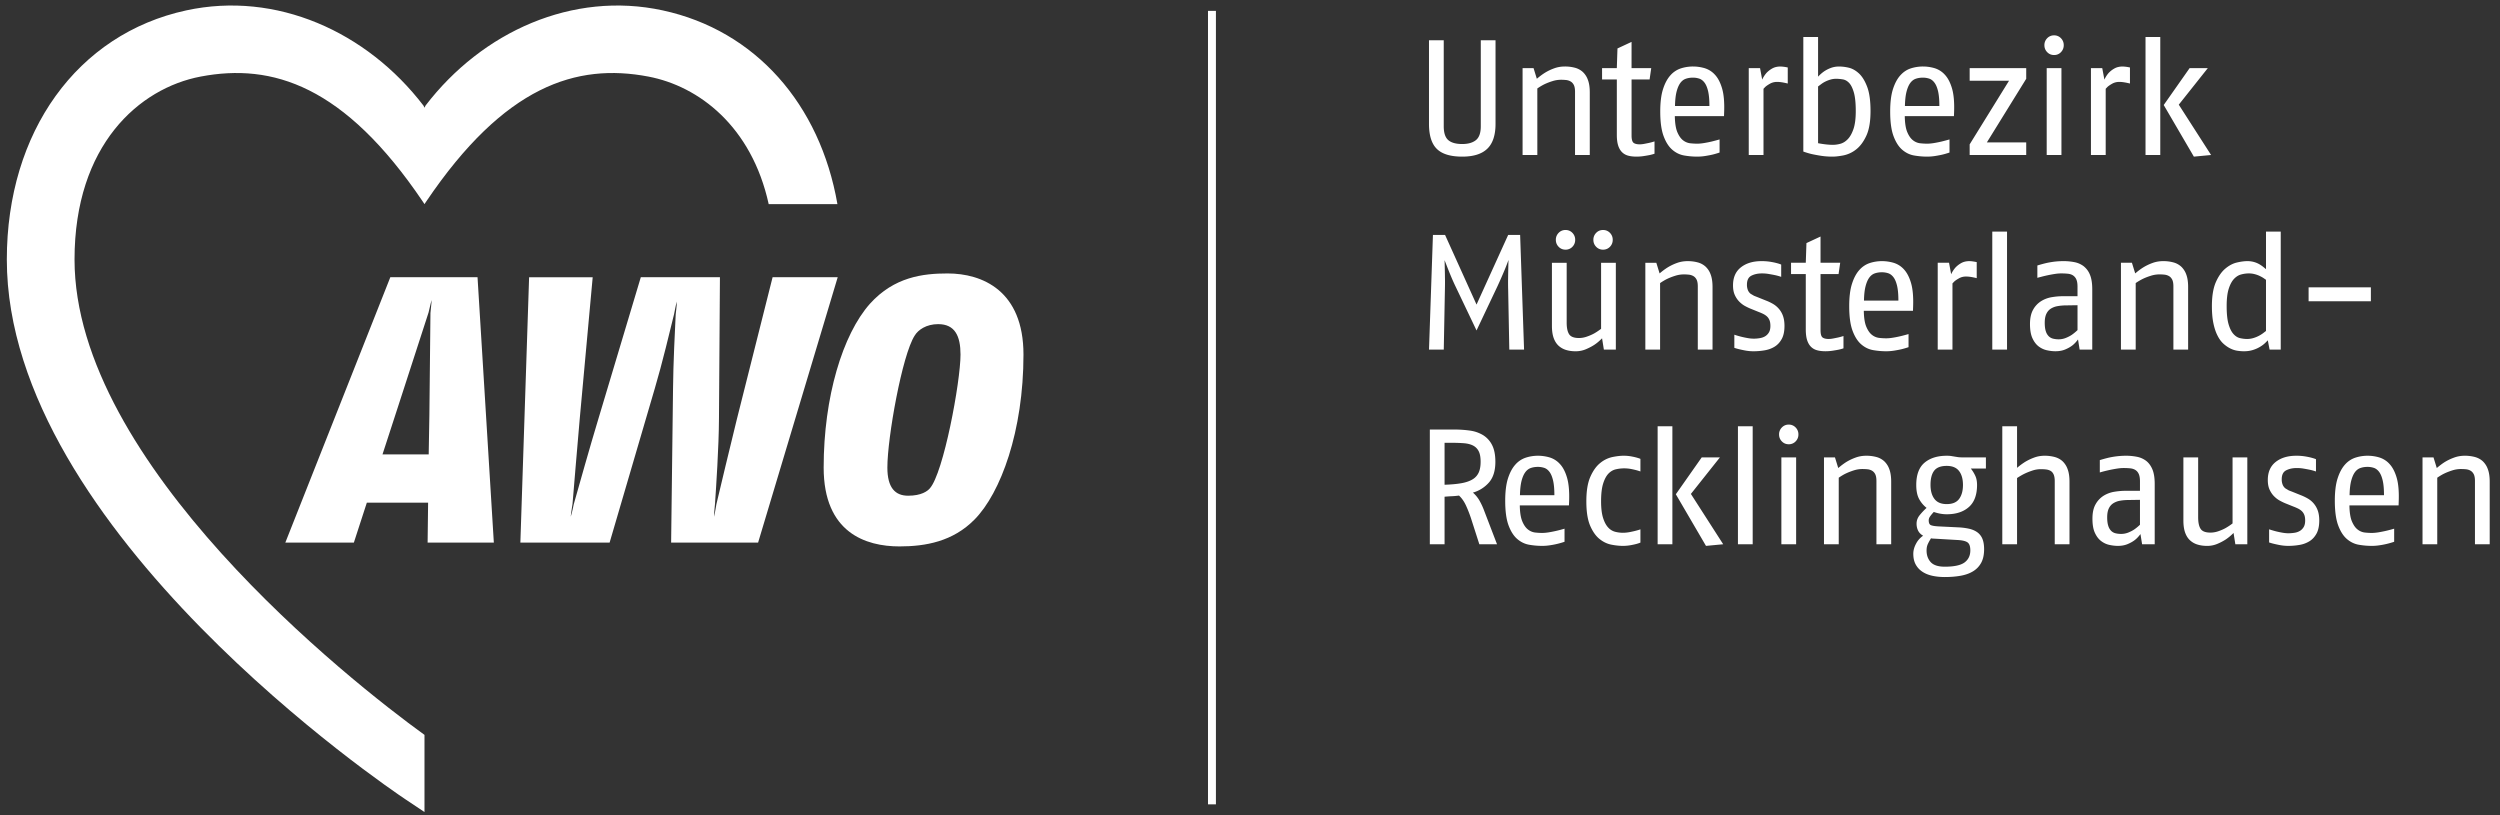 <svg width="230" height="75" xmlns="http://www.w3.org/2000/svg"><rect width="100%" height="100%" fill="#333333" stroke="none"/><g fill="none" fill-rule="evenodd"><path d="M77.043 18.779C75.444 9.576 69.491 2.8 60.971.956 52.693-.838 44.367 2.9 39.144 9.72l-.09.193-.092-.193C33.74 2.901 25.413-.838 17.134.956 7.107 3.128.628 12.125.628 23.877c0 24.926 35.203 48.68 36.701 49.68l1.724 1.15v-7.098C32.16 62.63 6.857 42.627 6.857 23.877c0-10.558 5.962-15.758 11.598-16.832 6.615-1.262 13.233.832 20.434 11.488l.164.246.164-.246c7.2-10.656 13.819-12.75 20.435-11.488 4.639.884 9.494 4.57 11.068 11.734h6.323z" fill="#FFF" fill-rule="nonzero"/><path d="M39.423 28.763c-.513 1.577-1.965 6.036-2.767 8.533l-1.466 4.507h4.25l.063-3.631c.026-1.914.08-7.525.098-9.373 0-.14.107-.903.107-1.195-.087.269-.24 1.02-.285 1.16M39.34 49.92l.046-3.675h-5.637l-1.194 3.675H26.25l9.66-24.416h8.023l1.5 24.416h-6.095zM69.745 49.92h-8.001l.175-14.154c.016-2.258.181-5.507.245-6.834.002-.147.115-.79.1-1.19-.112.388-.213 1.03-.25 1.165-.32 1.31-1.105 4.59-1.77 6.823l-4.16 14.19h-8.21l.804-24.415 5.85.001-1.188 12.98c-.22 2.485-.544 6.388-.667 7.869-.008.12-.136.788-.167 1.186.13-.376.253-1.038.282-1.16.41-1.453 1.503-5.336 2.268-7.863l3.898-13.013h7.28l-.088 13.002c-.011 2.63-.269 6.4-.365 7.848-.004.153-.093.828-.093 1.191.1-.357.188-1.025.222-1.163.342-1.437 1.238-5.218 1.879-7.805l3.29-13.073h5.99L69.745 49.92zM86.318 29.82c-1.11 0-1.855.535-2.169 1.057-1.15 1.779-2.511 9.384-2.511 12.138 0 1.85.711 2.591 1.91 2.591 1.226 0 1.785-.428 1.993-.672 1.257-1.395 2.826-9.801 2.826-12.313 0-1.71-.516-2.8-2.05-2.8m3.342 17.972c-1.988 2.024-4.5 2.477-6.907 2.477-3.103 0-6.976-1.256-6.976-7.255 0-6.488 1.745-12.243 4.256-15.068 2.232-2.475 4.883-2.79 7.15-2.79 3.175 0 6.977 1.57 6.977 7.464 0 7.045-2.094 12.732-4.5 15.172" fill="#FFF" fill-rule="nonzero"/><path stroke="#FFF" stroke-width=".729" d="M111.5 1v73"/><path d="M229.053 50.07v-5.76c0-.462-.058-.847-.174-1.152a1.844 1.844 0 0 0-.474-.733c-.201-.18-.443-.308-.724-.384a3.596 3.596 0 0 0-.92-.113c-.352 0-.683.058-.995.174a4.727 4.727 0 0 0-.822.39c-.237.147-.49.336-.76.567l-.302-.98h-1.01v7.992h1.355v-6.122c.252-.172.478-.305.68-.4.2-.095.435-.185.7-.272.268-.085.536-.127.807-.127.15 0 .302.008.452.022.152.015.289.057.415.128.127.07.226.18.302.324.076.146.113.355.113.626v5.82h1.357zm-8.369-3.996c.03-.884-.034-1.598-.195-2.14-.161-.544-.383-.963-.664-1.259a2.091 2.091 0 0 0-.95-.596 3.8 3.8 0 0 0-1.054-.151c-.383 0-.756.058-1.117.174a2.188 2.188 0 0 0-.965.64c-.28.312-.507.735-.678 1.266-.172.534-.257 1.222-.257 2.066 0 .955.104 1.709.31 2.262.206.553.472.97.799 1.252.326.28.691.458 1.093.528.401.07.799.105 1.19.105.252 0 .503-.02.755-.06a7.45 7.45 0 0 0 1.312-.318v-1.205a11.747 11.747 0 0 1-1.417.332c-.242.04-.458.06-.65.06-.19 0-.402-.012-.632-.037a1.308 1.308 0 0 1-.657-.273c-.206-.155-.381-.404-.528-.746-.144-.341-.223-.833-.232-1.477h4.523l.014-.423zm-4.523-.513c.01-.532.058-.966.143-1.304.085-.336.198-.602.337-.799.14-.195.31-.328.51-.399.2-.07.421-.106.662-.106.2 0 .392.03.577.09.184.061.348.184.488.37s.25.45.33.792c.08.342.12.794.12 1.356h-3.167zm-2.932 1.395a2.066 2.066 0 0 0-.927-1.1 4.523 4.523 0 0 0-.618-.295l-.785-.316-.332-.128-.316-.189a.83.83 0 0 1-.241-.324 1.27 1.27 0 0 1-.09-.52c0-.401.135-.674.406-.813.272-.141.599-.212.98-.212.212 0 .42.017.626.052.206.036.394.07.565.106.172.035.362.088.573.159v-1.132a3.886 3.886 0 0 0-.234-.082 5.343 5.343 0 0 0-.632-.15 4.942 4.942 0 0 0-.943-.084c-.784 0-1.417.191-1.9.573-.482.383-.723.934-.723 1.659 0 .351.054.647.165.89.111.24.25.443.415.61.166.166.336.296.513.392.175.096.333.173.474.234l.785.316c.16.06.306.124.437.189.13.065.243.144.34.234a.96.96 0 0 1 .225.339c.056.136.083.308.083.52 0 .251-.046.452-.136.603-.09.15-.206.269-.346.354a1.35 1.35 0 0 1-.498.174c-.19.03-.382.045-.573.045-.161 0-.342-.017-.543-.053a7.87 7.87 0 0 1-.573-.12c-.18-.046-.397-.108-.648-.19v1.208c.02.009.11.037.27.082.162.045.384.096.664.152.282.054.559.082.83.082.352 0 .7-.03 1.04-.09a2.55 2.55 0 0 0 .913-.34c.266-.166.482-.402.649-.708.164-.307.248-.706.248-1.2 0-.36-.048-.67-.143-.927m-6.476 3.115v-7.992h-1.358v6.076a5.68 5.68 0 0 1-.647.43c-.192.106-.41.202-.657.287-.246.085-.49.127-.731.127-.452 0-.754-.115-.904-.347-.152-.23-.226-.587-.226-1.07V42.08h-1.358v5.805c0 .443.054.812.159 1.109.105.296.256.534.452.715.196.18.426.312.694.392.266.081.56.121.881.121.332 0 .646-.062.943-.189a4.74 4.74 0 0 0 .776-.407 4.69 4.69 0 0 0 .709-.595l.166 1.04h1.1zm-8.52 0v-5.55c0-.552-.07-.996-.21-1.334-.142-.337-.332-.598-.573-.785a2.04 2.04 0 0 0-.845-.376 5.158 5.158 0 0 0-1.025-.098 7.447 7.447 0 0 0-1.674.2c-.22.055-.463.123-.723.201v1.137a12.554 12.554 0 0 1 1.583-.355c.22-.035.422-.052.602-.052.232 0 .44.01.627.03.186.02.344.074.474.16.13.085.232.21.302.373.07.162.106.378.106.652v.88h-1.312c-.342 0-.694.031-1.055.09a2.677 2.677 0 0 0-.988.37 2.17 2.17 0 0 0-.731.785c-.192.336-.286.776-.286 1.319 0 .543.074.978.226 1.304.15.327.341.578.573.754.23.177.484.295.76.355.277.06.536.09.777.09.341 0 .643-.056.905-.166.26-.11.48-.234.655-.37.176-.135.35-.319.522-.55l.15.936h1.16zm-1.356-1.795a4.24 4.24 0 0 1-.52.43c-.156.106-.34.2-.551.287a1.759 1.759 0 0 1-.664.127c-.17 0-.333-.017-.489-.053a.877.877 0 0 1-.408-.21 1.096 1.096 0 0 1-.278-.46c-.07-.202-.106-.468-.106-.799 0-.332.048-.6.143-.807.096-.206.232-.367.407-.483a1.7 1.7 0 0 1 .641-.242c.251-.045.533-.067.844-.067l.981-.015v2.292zm-6.484 1.795v-5.76c0-.463-.058-.848-.174-1.153a1.844 1.844 0 0 0-.474-.733c-.201-.18-.443-.308-.724-.384a3.596 3.596 0 0 0-.92-.113c-.341 0-.666.058-.973.174a4.791 4.791 0 0 0-.805.384 6.09 6.09 0 0 0-.754.557v-3.829h-1.358v10.857h1.358v-6.092c.26-.171.497-.307.708-.408.21-.1.444-.193.701-.278.257-.086.515-.129.776-.129.181 0 .35.01.506.03.155.02.29.066.406.136.116.07.207.181.272.331.065.152.098.353.098.604v5.806h1.357zm-7.69-6.967V42.08h-2.141c-.16 0-.3-.008-.415-.022l-.33-.053-.325-.054a3.016 3.016 0 0 0-.392-.022c-.855 0-1.536.214-2.044.64-.506.429-.76 1.11-.76 2.044 0 .533.085.96.256 1.282.17.321.402.598.693.83-.22.199-.43.42-.625.659-.197.239-.295.505-.295.793 0 .23.045.44.136.63.091.19.247.35.467.48a1.987 1.987 0 0 0-.648.726c-.17.314-.256.627-.256.939 0 .374.07.694.21.961.141.267.34.49.596.666.257.177.564.306.92.387.356.08.747.121 1.169.121.533 0 1.022-.04 1.47-.12.447-.082.83-.219 1.146-.416.317-.195.563-.457.74-.784.175-.326.263-.74.263-1.243 0-.372-.05-.683-.15-.935a1.379 1.379 0 0 0-.454-.603c-.2-.15-.447-.262-.738-.333a5.78 5.78 0 0 0-.996-.135l-1.854-.09c-.353-.02-.59-.06-.717-.12-.125-.062-.187-.206-.187-.438 0-.12.042-.242.127-.363.085-.12.198-.255.34-.407.402.141.798.212 1.19.212.855 0 1.533-.22 2.036-.664.503-.442.754-1.12.754-2.035 0-.322-.052-.598-.158-.83a3.393 3.393 0 0 0-.415-.678h1.388zm-2.465 2.798c-.236.316-.616.474-1.138.474-.512 0-.89-.158-1.13-.474-.242-.318-.363-.748-.363-1.29 0-.582.113-1.02.34-1.312.226-.291.61-.438 1.153-.438.513 0 .889.157 1.13.468.242.312.363.74.363 1.282s-.119.972-.355 1.29m.505 5.84c-.351.262-.96.394-1.824.394-.604 0-1.033-.139-1.29-.417-.255-.279-.384-.635-.384-1.07 0-.232.04-.435.12-.606.08-.172.176-.343.287-.516l.166.023.18.008 2.052.12c.452.02.769.092.95.213.18.121.27.37.27.744 0 .474-.175.844-.527 1.107m-6.754-1.671v-5.76c0-.463-.058-.848-.174-1.153a1.844 1.844 0 0 0-.475-.733 1.746 1.746 0 0 0-.724-.384 3.578 3.578 0 0 0-.919-.113c-.352 0-.685.058-.996.174a4.727 4.727 0 0 0-.821.39c-.237.147-.491.336-.762.567l-.302-.98h-1.01v7.992h1.357v-6.122c.251-.172.477-.305.68-.4.2-.095.434-.185.7-.272.266-.085.536-.127.807-.127.15 0 .302.008.452.022.15.015.289.057.415.128a.77.77 0 0 1 .302.324c.074.146.113.355.113.626v5.82h1.357zm-8.792-10.744a.848.848 0 0 0-.633-.264.848.848 0 0 0-.632.264.883.883 0 0 0-.257.641c0 .251.085.465.257.641.17.175.381.263.632.263a.847.847 0 0 0 .633-.263.883.883 0 0 0 .257-.64.883.883 0 0 0-.257-.642m.047 2.752h-1.358v7.992h1.358v-7.992zm-3.997-2.865h-1.357v10.857h1.357V39.214zm-2.713 10.857l-2.972-4.63 2.67-3.362h-1.674l-2.382 3.392 2.774 4.75 1.584-.15zm-4.675-10.857h-1.357v10.857h1.357V39.214zm-2.94 9.484a2.61 2.61 0 0 1-.257.083c-.15.045-.356.096-.618.15-.26.056-.507.084-.738.084-.231 0-.468-.03-.709-.09a1.32 1.32 0 0 1-.649-.4c-.19-.206-.346-.5-.467-.882-.12-.383-.181-.89-.181-1.523 0-.694.065-1.245.196-1.652.13-.406.297-.71.498-.912.2-.2.43-.33.686-.384a3.417 3.417 0 0 1 1.462-.008c.237.05.42.096.55.136.13.041.207.065.227.076v-1.161c-.02-.01-.09-.036-.212-.076a5.157 5.157 0 0 0-.55-.135 3.855 3.855 0 0 0-.777-.076c-.3 0-.647.04-1.04.12a2.632 2.632 0 0 0-1.123.551c-.357.286-.658.709-.905 1.267-.246.557-.368 1.308-.368 2.254 0 .945.114 1.688.345 2.232.232.542.519.952.86 1.228.342.277.706.452 1.093.528.387.076.742.113 1.064.113.26 0 .522-.025.783-.076.262-.05.46-.097.596-.142a3.16 3.16 0 0 0 .234-.084v-1.221zm-6.559-2.624c.03-.884-.036-1.598-.197-2.14-.16-.544-.381-.963-.663-1.259a2.094 2.094 0 0 0-.95-.596 3.816 3.816 0 0 0-1.055-.151c-.383 0-.754.058-1.115.174a2.173 2.173 0 0 0-.965.64c-.282.312-.508.735-.68 1.266-.17.534-.255 1.222-.255 2.066 0 .955.102 1.709.308 2.262.206.553.472.97.8 1.252.326.28.69.458 1.092.528.403.07.8.105 1.191.105.252 0 .503-.02.754-.06a7.318 7.318 0 0 0 1.312-.318v-1.205a11.525 11.525 0 0 1-1.417.332c-.24.04-.457.06-.649.06-.19 0-.401-.012-.632-.037a1.303 1.303 0 0 1-.656-.273c-.206-.155-.383-.404-.528-.746-.146-.341-.224-.833-.234-1.477h4.523l.016-.423zm-4.524-.513c.01-.532.059-.966.142-1.304.085-.336.198-.602.34-.799.139-.195.31-.328.508-.399.201-.07.42-.106.661-.106.201 0 .392.03.579.09.184.061.347.184.486.37.141.186.25.45.331.792.08.342.12.794.12 1.356h-3.167zm-2.11 4.51l-1.162-3.031a6.397 6.397 0 0 0-.466-1.01 2.87 2.87 0 0 0-.59-.71 3.08 3.08 0 0 0 1.486-.942c.386-.447.58-1.078.58-1.892 0-.643-.103-1.16-.308-1.553a2.265 2.265 0 0 0-.83-.905 3.171 3.171 0 0 0-1.213-.415c-.463-.065-.95-.097-1.463-.097h-2.216v10.555h1.356v-4.373c.231-.021.455-.036.672-.046.215-.01.434-.03.655-.06.251.231.463.53.634.897.17.367.326.762.467 1.183l.77 2.399h1.628zm-1.682-6.605a1.4 1.4 0 0 1-.565.633c-.262.16-.603.279-1.026.355-.421.076-.94.123-1.553.143v-3.86h.604c.432 0 .816.013 1.154.038.336.025.62.095.85.21.232.116.409.29.528.521.121.232.181.557.181.98 0 .392-.057.718-.173.98M218.121 26.435h-5.73v1.282h5.73v-1.282zm-8.293 5.73V21.31h-1.356v3.453l-.22-.181a2.973 2.973 0 0 0-.353-.249 2.176 2.176 0 0 0-1.162-.308c-.26 0-.576.042-.943.127-.367.085-.72.272-1.062.559-.342.286-.634.703-.875 1.25-.24.548-.362 1.285-.362 2.21 0 .603.046 1.122.136 1.56.09.437.213.812.37 1.123.155.313.333.561.534.747.202.187.41.334.626.444.217.112.435.184.656.22.222.034.428.052.618.052.302 0 .573-.038.815-.113a2.99 2.99 0 0 0 .633-.272c.18-.105.335-.215.46-.33.126-.116.223-.215.294-.294l.166.858h1.025zm-1.356-1.717l-.265.203a2.86 2.86 0 0 1-.904.452 2.006 2.006 0 0 1-.566.083c-.21 0-.427-.026-.648-.076-.222-.05-.425-.177-.611-.383-.186-.206-.337-.51-.452-.91-.116-.4-.173-.953-.173-1.655 0-.662.062-1.19.187-1.587.127-.396.288-.7.483-.91.197-.21.415-.348.657-.413.24-.065.477-.098.708-.098.19 0 .371.022.543.068.171.045.324.1.46.166.135.065.254.13.353.195l.228.158v4.707zm-7.164 1.717v-5.759c0-.463-.057-.847-.172-1.154a1.83 1.83 0 0 0-.475-.731 1.731 1.731 0 0 0-.725-.384 3.52 3.52 0 0 0-.918-.113c-.353 0-.685.057-.996.173a4.633 4.633 0 0 0-.822.392c-.236.146-.49.333-.761.565l-.302-.98h-1.01v7.991h1.357v-6.122a5.24 5.24 0 0 1 .68-.399c.2-.095.433-.186.7-.27a2.64 2.64 0 0 1 .807-.13c.15 0 .302.008.452.023.15.016.288.058.415.129.125.07.226.178.301.324.075.145.113.354.113.625v5.82h1.356zm-8.82 0v-5.549c0-.552-.07-.997-.21-1.333a1.879 1.879 0 0 0-.574-.785 2.029 2.029 0 0 0-.844-.377 5.16 5.16 0 0 0-1.025-.097c-.312 0-.614.02-.905.058-.291.04-.548.088-.769.142-.222.055-.462.121-.724.201v1.136c.07-.02.191-.052.363-.097a12.147 12.147 0 0 1 1.22-.257c.222-.035.423-.053.604-.053.231 0 .44.01.626.03.185.02.344.073.475.16a.83.83 0 0 1 .301.372c.07.162.105.38.105.653v.881h-1.312c-.342 0-.693.03-1.055.09s-.69.184-.987.37a2.144 2.144 0 0 0-.731.783c-.192.338-.287.777-.287 1.32s.075.978.226 1.305c.151.327.341.578.573.754.231.175.485.293.761.353.277.061.536.09.777.09.342 0 .643-.054.904-.164.262-.11.48-.234.657-.37.175-.135.348-.319.52-.55l.151.934h1.16zm-1.357-1.794a4.39 4.39 0 0 1-.52.43c-.155.105-.339.201-.55.286a1.76 1.76 0 0 1-.663.13c-.172 0-.335-.02-.49-.054a.894.894 0 0 1-.408-.211 1.102 1.102 0 0 1-.279-.46c-.07-.201-.105-.467-.105-.8 0-.33.048-.6.144-.806.094-.206.23-.367.406-.483a1.7 1.7 0 0 1 .641-.24c.252-.046.532-.068.845-.068l.98-.015v2.29zm-6.484-9.062h-1.357v10.856h1.357V21.31zm-2.789 2.805c-.3-.061-.522-.09-.663-.09-.3 0-.56.062-.777.187a2.186 2.186 0 0 0-.527.415 2.586 2.586 0 0 0-.385.604l-.195-1.056h-1.041v7.991h1.357v-6.091l.159-.166c.095-.09.24-.19.437-.3.195-.113.415-.167.655-.167.262 0 .588.05.98.15v-1.477zm-5.85 4.056c.031-.885-.035-1.599-.195-2.141-.16-.543-.383-.963-.663-1.26a2.102 2.102 0 0 0-.95-.595c-.353-.1-.704-.15-1.057-.15a3.64 3.64 0 0 0-1.115.173 2.2 2.2 0 0 0-.965.64c-.282.313-.508.734-.678 1.267-.172.533-.257 1.22-.257 2.066 0 .955.103 1.709.309 2.262.206.553.473.969.799 1.25.327.283.691.458 1.094.529.401.07.799.105 1.191.105.251 0 .503-.02.754-.06.251-.04.472-.083.663-.128.19-.045.407-.107.648-.189v-1.205c-.28.08-.527.144-.738.195a9.74 9.74 0 0 1-.68.136c-.24.04-.457.06-.647.06a5.87 5.87 0 0 1-.634-.038 1.313 1.313 0 0 1-.656-.271c-.206-.156-.381-.404-.527-.746-.147-.342-.224-.835-.234-1.478h4.524l.014-.422zm-4.522-.513c.009-.533.057-.968.142-1.304.085-.336.197-.604.338-.8.14-.196.31-.329.51-.4.2-.07.42-.104.66-.104.2 0 .393.03.578.09.185.06.347.184.488.37.14.186.25.45.33.79.08.342.12.796.12 1.358h-3.166zm-1.886 3.257c-.191.06-.356.105-.497.136-.14.03-.29.06-.445.09-.156.03-.294.046-.415.046-.26 0-.452-.048-.573-.144-.12-.096-.18-.32-.18-.673v-5.154h1.658l.15-1.041h-1.809V21.76l-1.296.604-.061 1.809h-1.356v1.04h1.356v5.097c0 .392.041.716.12.973.082.255.199.461.356.618.155.156.344.263.565.323.22.061.477.09.768.09.212 0 .418-.014.618-.043.203-.03.38-.06.536-.09.156-.03.325-.074.505-.134v-1.134zm-5.571-1.862a2.027 2.027 0 0 0-.385-.656c-.16-.18-.341-.33-.542-.445a4.37 4.37 0 0 0-.618-.294l-.785-.316-.33-.13-.317-.187a.843.843 0 0 1-.242-.324 1.3 1.3 0 0 1-.09-.521c0-.402.135-.673.406-.814.272-.14.599-.211.98-.211.212 0 .42.018.626.053.206.036.395.07.565.105.172.036.363.089.573.158v-1.13a2.655 2.655 0 0 0-.232-.084 5.665 5.665 0 0 0-.634-.15 5.047 5.047 0 0 0-.943-.082c-.783 0-1.417.19-1.9.573-.483.381-.723.934-.723 1.658 0 .352.054.648.166.889.11.242.249.445.415.612.165.164.336.296.512.392.175.094.335.173.476.232l.783.317c.16.061.307.123.437.189s.243.143.34.234c.095.09.17.203.226.339.055.135.083.31.083.52 0 .252-.045.453-.136.603a1.01 1.01 0 0 1-.347.355c-.14.085-.307.142-.497.173a3.132 3.132 0 0 1-1.117-.008 8.034 8.034 0 0 1-1.22-.309V32c.02.01.11.039.271.084.16.045.382.094.663.15.281.056.559.083.83.083.351 0 .698-.03 1.04-.09.341-.06.646-.174.912-.34.267-.166.482-.401.649-.708.166-.306.248-.706.248-1.198 0-.363-.048-.672-.143-.928m-6.476 3.113v-5.759c0-.463-.058-.847-.173-1.154a1.83 1.83 0 0 0-.475-.731 1.731 1.731 0 0 0-.724-.384 3.524 3.524 0 0 0-.92-.113c-.351 0-.684.057-.995.173a4.588 4.588 0 0 0-.821.392c-.237.146-.491.333-.762.565l-.302-.98h-1.01v7.991h1.357v-6.122c.251-.17.477-.303.678-.399a5.64 5.64 0 0 1 .702-.27 2.64 2.64 0 0 1 .807-.13c.15 0 .3.008.452.023.15.016.288.058.415.129.125.07.226.178.302.324.074.145.113.354.113.625v5.82h1.356zm-9.438-10.743a.852.852 0 0 0-.634-.263.849.849 0 0 0-.633.263.885.885 0 0 0-.257.64c0 .252.085.466.257.642a.845.845 0 0 0 .633.264.848.848 0 0 0 .634-.264.888.888 0 0 0 .256-.641.89.89 0 0 0-.256-.641m-3.453 0a.852.852 0 0 0-.634-.263.847.847 0 0 0-.633.263.885.885 0 0 0-.257.64c0 .252.086.466.257.642.17.176.382.264.633.264a.848.848 0 0 0 .634-.264.887.887 0 0 0 .255-.641.89.89 0 0 0-.255-.641m3.995 10.743v-7.991H147.3v6.077c-.24.18-.458.323-.648.43-.191.104-.41.2-.657.285-.245.087-.489.13-.73.13-.453 0-.755-.116-.905-.348-.151-.231-.226-.587-.226-1.07v-5.504h-1.357v5.806c0 .441.053.81.158 1.107.105.297.257.536.452.717.197.18.427.31.694.392.266.08.56.12.881.12a2.4 2.4 0 0 0 .943-.188c.297-.126.556-.262.777-.408.222-.145.457-.343.708-.596l.166 1.041h1.101zm-8.443 0l-.362-10.554h-1.1l-2.911 6.408-2.896-6.408h-1.115l-.362 10.554h1.358l.105-5.518c.009-.362.012-.706.006-1.033a91.058 91.058 0 0 0-.037-1.68l.3.768c.091.231.195.49.316.776.12.287.25.576.39.867l1.935 4.056 1.921-4.056a45.714 45.714 0 0 0 .713-1.629c.094-.23.196-.497.307-.799a101.923 101.923 0 0 0-.037 1.711c-.006.327-.003.666.006 1.019l.105 5.518h1.358zM203.42 14.26l-2.972-4.63 2.67-3.362h-1.674l-2.382 3.393 2.774 4.75 1.584-.151zm-4.675-10.857h-1.357V14.26h1.357V3.403zm-2.789 2.806a3.716 3.716 0 0 0-.663-.09c-.302 0-.561.062-.777.187a2.186 2.186 0 0 0-.528.415 2.544 2.544 0 0 0-.384.603l-.197-1.056h-1.04v7.992h1.357V8.168l.158-.166c.096-.09.242-.19.437-.302.197-.11.415-.165.657-.165.26 0 .588.051.98.15V6.21zm-6.348-2.693a.847.847 0 0 0-.633-.263.847.847 0 0 0-.633.263.885.885 0 0 0-.257.641c0 .252.086.466.257.641.17.177.382.265.633.265a.843.843 0 0 0 .633-.265.883.883 0 0 0 .256-.64.885.885 0 0 0-.256-.642m.045 2.752h-1.357v7.992h1.357V6.268zm-3.241 7.992V13.1h-3.62l3.62-5.852v-.98h-5.203V7.43h3.62l-3.62 5.851v.98h5.203zm-6.634-3.995c.029-.886-.036-1.6-.197-2.142-.161-.542-.382-.962-.664-1.259a2.098 2.098 0 0 0-.949-.596c-.352-.1-.703-.15-1.055-.15a3.64 3.64 0 0 0-1.116.173c-.362.116-.685.33-.965.64-.282.312-.508.735-.68 1.268-.17.533-.255 1.22-.255 2.066 0 .954.103 1.708.309 2.261.206.553.472.97.799 1.251.327.282.691.458 1.094.528.401.07.799.105 1.19.105.251 0 .504-.02.755-.06.25-.04.472-.082.663-.127.19-.045.407-.11.648-.189v-1.206c-.282.08-.528.145-.74.196-.21.05-.435.095-.677.135-.241.04-.458.06-.65.06-.19 0-.4-.012-.632-.037a1.313 1.313 0 0 1-.655-.271c-.207-.156-.383-.405-.528-.746-.147-.342-.224-.835-.234-1.479h4.523l.016-.421zm-4.525-.513c.011-.533.059-.968.144-1.304.085-.337.197-.604.338-.8.14-.196.31-.33.509-.4.2-.07.42-.105.66-.105.201 0 .393.03.579.09.185.06.347.184.486.37.141.186.252.45.332.791.08.342.12.795.12 1.358h-3.168zm-3.482-1.787c-.21-.548-.468-.957-.77-1.229-.3-.27-.615-.442-.942-.513a4.05 4.05 0 0 0-.836-.105c-.302 0-.573.048-.814.143a2.98 2.98 0 0 0-.618.324 3.56 3.56 0 0 0-.528.468v-3.65h-1.357v10.54c.28.1.545.179.79.235.247.054.534.107.861.158.326.049.671.074 1.033.074.271 0 .605-.037 1.002-.113a2.757 2.757 0 0 0 1.153-.534c.372-.282.689-.702.95-1.26.263-.558.393-1.32.393-2.285 0-.954-.105-1.705-.317-2.253m-1.252 3.902c-.14.41-.316.723-.528.94-.21.215-.436.355-.678.42a2.61 2.61 0 0 1-.678.098c-.383 0-.84-.05-1.372-.15v-5.22l.309-.232a2.37 2.37 0 0 1 .392-.234c.146-.07.299-.128.46-.173.16-.045.326-.068.497-.068.191 0 .395.019.61.054.217.034.412.144.59.33.175.185.321.482.437.887.115.407.172.976.172 1.707 0 .682-.07 1.229-.21 1.64m-6.046-5.657a3.731 3.731 0 0 0-.663-.09c-.302 0-.562.062-.778.187a2.24 2.24 0 0 0-.528.415 2.586 2.586 0 0 0-.384.603l-.196-1.056h-1.04v7.992h1.357V8.168l.158-.166c.096-.09.242-.19.437-.302.196-.11.415-.165.656-.165.262 0 .589.051.98.15V6.21zm-5.851 4.056c.03-.886-.035-1.6-.196-2.142-.16-.542-.382-.962-.663-1.259a2.102 2.102 0 0 0-.95-.596 3.85 3.85 0 0 0-1.056-.15 3.64 3.64 0 0 0-1.116.173 2.2 2.2 0 0 0-.965.64c-.28.312-.508.735-.678 1.268-.171.533-.256 1.22-.256 2.066 0 .954.103 1.708.31 2.261.205.553.471.97.798 1.251.326.282.69.458 1.093.528.402.07.8.105 1.191.105.252 0 .503-.02.754-.06.252-.04.472-.082.664-.127.191-.045.406-.11.648-.189v-1.206c-.281.08-.527.145-.739.196-.211.05-.437.095-.678.135-.242.04-.457.06-.649.06-.191 0-.402-.012-.632-.037a1.317 1.317 0 0 1-.657-.271c-.206-.156-.382-.405-.528-.746-.145-.342-.223-.835-.234-1.479h4.524l.015-.421zm-4.523-.513c.01-.533.057-.968.142-1.304.085-.337.198-.604.338-.8.14-.196.31-.33.51-.4s.42-.105.661-.105c.2 0 .392.03.577.09.185.06.347.184.488.37.14.186.25.45.33.791.08.342.12.795.12 1.358H154.1zm-1.885 3.257c-.19.06-.357.105-.497.136-.141.029-.289.06-.446.09-.155.03-.294.045-.415.045-.26 0-.452-.048-.571-.143-.121-.096-.182-.32-.182-.673V7.309h1.659l.15-1.04h-1.81V3.854l-1.296.604-.06 1.81h-1.357v1.04h1.358v5.096c0 .393.04.717.12.974.08.255.199.46.354.618.156.155.344.263.565.323.22.061.477.09.77.09.21 0 .416-.014.618-.044.2-.03.379-.06.535-.089.155-.03.324-.074.505-.134v-1.134zm-5.956 1.251V8.5c0-.462-.057-.846-.173-1.153a1.83 1.83 0 0 0-.475-.732 1.731 1.731 0 0 0-.724-.384 3.53 3.53 0 0 0-.92-.113c-.351 0-.684.057-.995.173a4.545 4.545 0 0 0-.821.392c-.237.147-.49.334-.762.565l-.302-.98h-1.01v7.992h1.357V8.138c.251-.17.477-.303.678-.4a5.64 5.64 0 0 1 .702-.27 2.63 2.63 0 0 1 .806-.13c.151 0 .302.009.453.023.15.016.289.059.415.13.125.07.226.177.302.324.074.145.113.353.113.625v5.82h1.356zm-8.67-10.555h-1.357v7.916c0 .604-.148 1.025-.444 1.267-.297.24-.717.362-1.26.362-.583 0-1.012-.121-1.289-.362-.276-.242-.415-.663-.415-1.267V3.705h-1.357v7.69c0 1.066.242 1.835.725 2.307.482.473 1.261.708 2.337.708 1.034 0 1.804-.243 2.306-.731.503-.487.754-1.248.754-2.284v-7.69z" fill="#FFF" fill-rule="nonzero"/></g></svg>